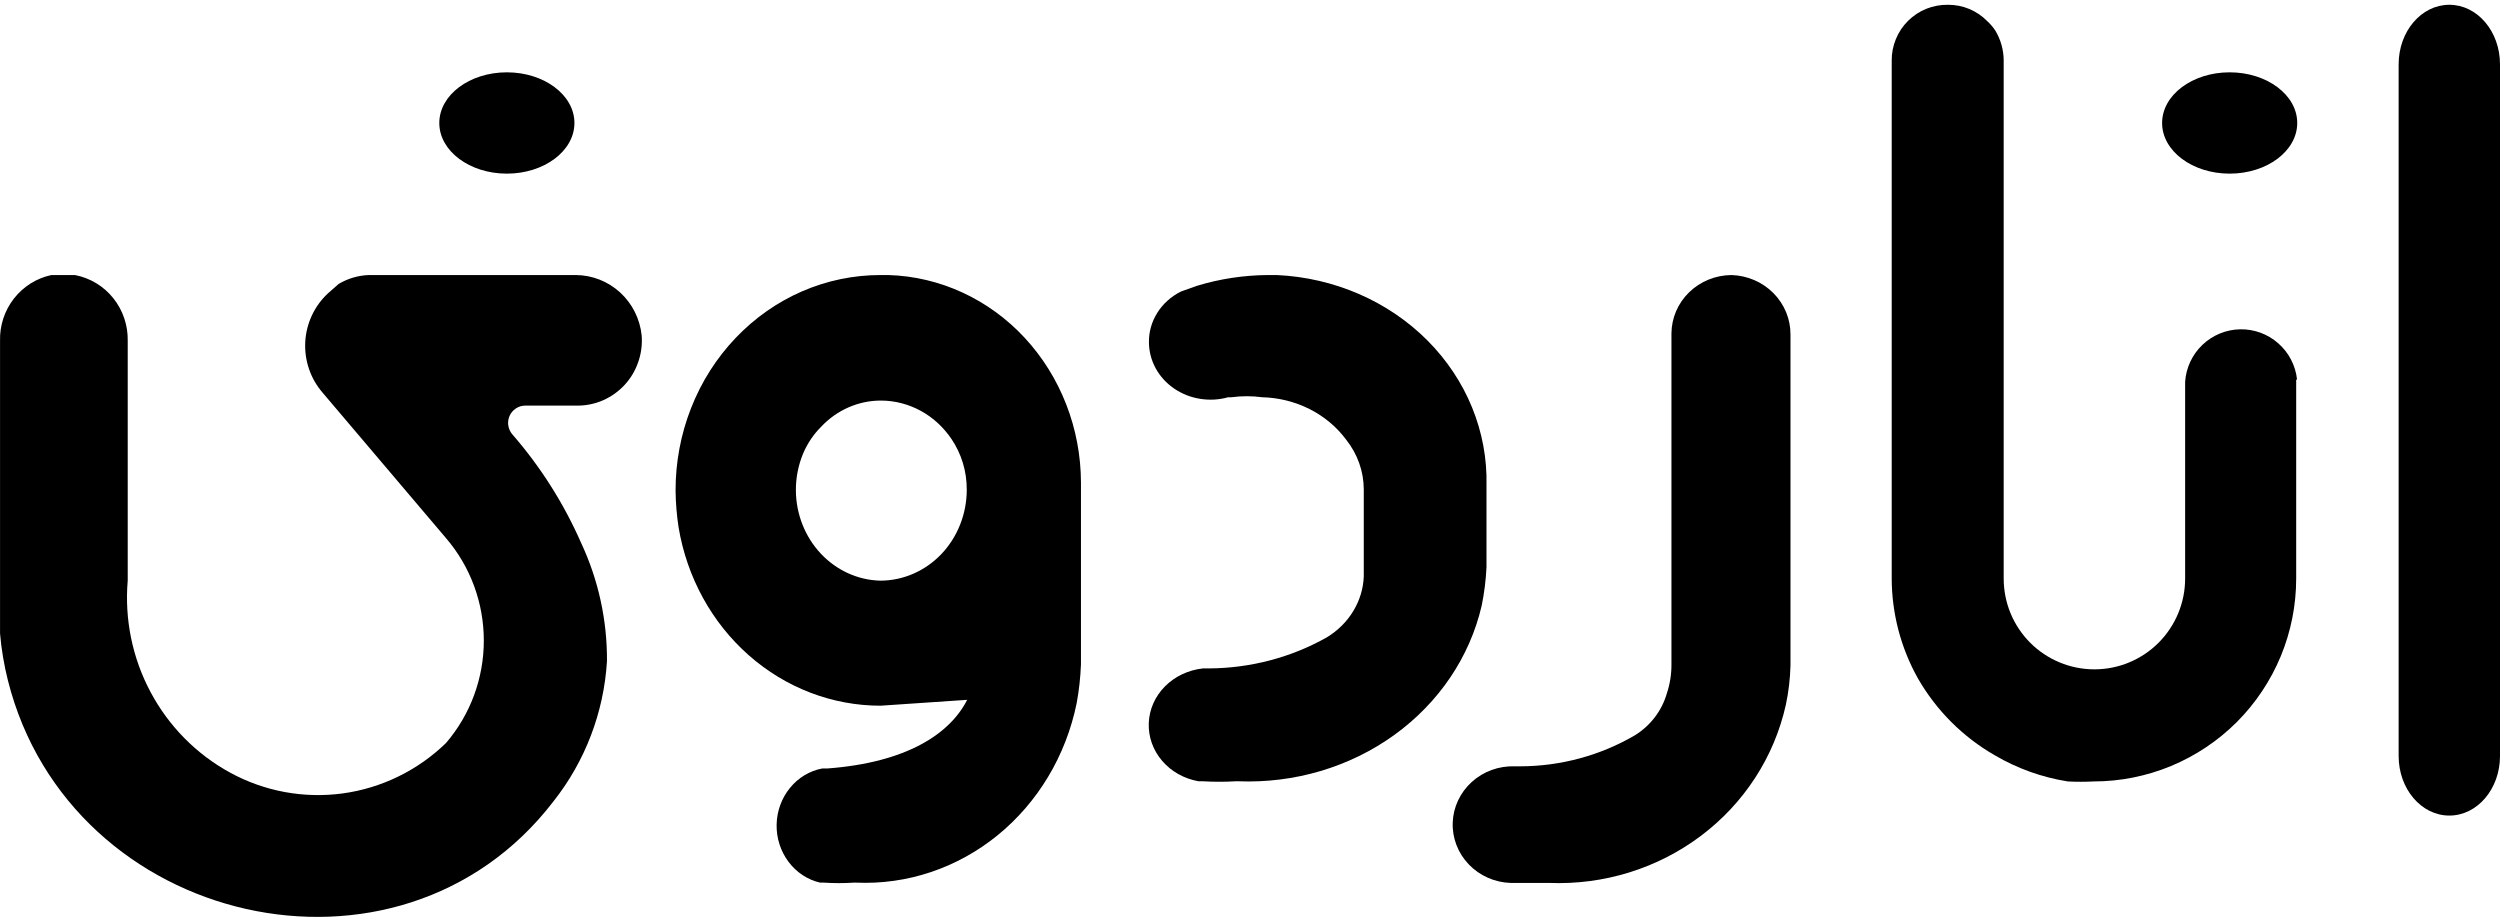 <svg width="57" height="21" viewBox="0 0 57 21" fill="none" xmlns="http://www.w3.org/2000/svg">
<path d="M52.353 8.655V13.19C52.353 13.798 52.234 14.399 52.002 14.961C51.769 15.522 51.429 16.032 51 16.462C50.571 16.891 50.061 17.232 49.5 17.465C48.94 17.697 48.339 17.817 47.732 17.817C47.537 17.827 47.342 17.827 47.147 17.817C46.559 17.724 45.994 17.522 45.482 17.221V17.221C44.751 16.802 44.145 16.195 43.726 15.463C43.338 14.769 43.133 13.986 43.131 13.19V1.382C43.129 1.214 43.162 1.047 43.226 0.891C43.29 0.735 43.384 0.594 43.504 0.475C43.623 0.357 43.765 0.263 43.921 0.2C44.077 0.138 44.244 0.107 44.412 0.109C44.579 0.108 44.745 0.14 44.899 0.204C45.054 0.269 45.193 0.363 45.31 0.483C45.379 0.546 45.44 0.618 45.492 0.695C45.617 0.902 45.684 1.14 45.684 1.382V13.19C45.684 13.74 45.901 14.266 46.289 14.655C46.677 15.043 47.203 15.261 47.752 15.261C48.301 15.261 48.827 15.043 49.215 14.655C49.603 14.266 49.821 13.74 49.821 13.19V8.705C49.842 8.385 49.983 8.084 50.215 7.863C50.447 7.641 50.753 7.515 51.074 7.508C51.395 7.502 51.706 7.616 51.946 7.829C52.187 8.041 52.339 8.336 52.373 8.655H52.353Z" fill="black"/>
<path d="M33.892 11.071V12.932C33.878 13.226 33.842 13.518 33.783 13.806C33.512 14.979 32.806 16.024 31.79 16.757C30.774 17.49 29.514 17.864 28.232 17.813H28.177C27.927 17.828 27.676 17.828 27.426 17.813H27.328C27 17.756 26.705 17.591 26.497 17.347C26.288 17.104 26.18 16.799 26.192 16.487C26.203 16.176 26.334 15.879 26.561 15.65C26.788 15.421 27.095 15.276 27.426 15.24H27.557C28.509 15.236 29.442 14.99 30.256 14.529C30.504 14.377 30.71 14.173 30.855 13.932C31.001 13.692 31.083 13.422 31.094 13.146V11.162C31.094 10.752 30.953 10.353 30.692 10.024C30.476 9.733 30.19 9.494 29.857 9.326C29.524 9.159 29.154 9.066 28.776 9.057V9.057C28.545 9.026 28.31 9.026 28.079 9.057V9.057H28.003C27.795 9.116 27.575 9.128 27.361 9.093C27.146 9.059 26.944 8.978 26.769 8.858C26.593 8.738 26.451 8.581 26.351 8.4C26.252 8.22 26.199 8.02 26.196 7.817C26.19 7.578 26.255 7.342 26.384 7.136C26.512 6.929 26.7 6.76 26.925 6.647L27.296 6.515C27.819 6.356 28.366 6.274 28.917 6.271H29.113C30.422 6.332 31.654 6.867 32.547 7.764C33.439 8.66 33.922 9.847 33.892 11.071V11.071Z" fill="black"/>
<path d="M40.823 7.631V15.175C40.815 15.476 40.78 15.776 40.717 16.071C40.453 17.257 39.768 18.315 38.781 19.057C37.794 19.8 36.569 20.18 35.321 20.131H35.268C35.014 20.131 34.77 20.131 34.537 20.131H34.441C34.079 20.119 33.736 19.967 33.489 19.709C33.241 19.451 33.109 19.108 33.122 18.755C33.134 18.403 33.291 18.07 33.556 17.829C33.821 17.588 34.174 17.46 34.537 17.472H34.664C35.587 17.47 36.492 17.224 37.282 16.761C37.633 16.541 37.89 16.204 38.003 15.813C38.075 15.597 38.111 15.371 38.109 15.144V7.6C38.112 7.249 38.257 6.912 38.513 6.663C38.769 6.415 39.115 6.274 39.477 6.271C39.84 6.282 40.184 6.43 40.435 6.684C40.687 6.939 40.826 7.279 40.823 7.631V7.631Z" fill="black"/>
<path d="M57 1.466C57 0.716 56.483 0.109 55.845 0.109C55.206 0.109 54.689 0.716 54.689 1.466V17.238C54.689 17.987 55.206 18.595 55.845 18.595C56.483 18.595 57 17.987 57 17.238V1.466Z" fill="black"/>
<path d="M50.836 3.959C51.687 3.959 52.377 3.442 52.377 2.804C52.377 2.166 51.687 1.649 50.836 1.649C49.985 1.649 49.296 2.166 49.296 2.804C49.296 3.442 49.985 3.959 50.836 3.959Z" fill="black"/>
<path d="M11.556 3.959C12.407 3.959 13.097 3.442 13.097 2.804C13.097 2.166 12.407 1.649 11.556 1.649C10.706 1.649 10.016 2.166 10.016 2.804C10.016 3.442 10.706 3.959 11.556 3.959Z" fill="black"/>
<path d="M13.248 12.375C13.643 13.218 13.845 14.141 13.839 15.074C13.768 16.244 13.34 17.362 12.615 18.276C9.092 22.864 1.593 21.135 0.18 15.512C0.092 15.162 0.032 14.805 0.001 14.445C0.001 14.21 0.001 13.975 0.001 13.741V7.776C-0.009 7.426 0.102 7.084 0.316 6.809C0.53 6.534 0.833 6.343 1.171 6.271H1.709C2.054 6.337 2.364 6.524 2.584 6.8C2.804 7.075 2.92 7.421 2.912 7.776C2.912 10.774 2.912 10.241 2.912 13.239C2.837 14.119 3.018 15.001 3.432 15.778C3.846 16.555 4.475 17.194 5.243 17.614C6.028 18.044 6.929 18.21 7.814 18.09C8.699 17.969 9.523 17.567 10.168 16.942C10.725 16.293 11.031 15.464 11.031 14.605C11.031 13.746 10.725 12.916 10.168 12.268L7.352 8.949C7.077 8.63 6.937 8.215 6.96 7.792C6.984 7.37 7.17 6.973 7.479 6.687L7.721 6.474C7.93 6.35 8.165 6.28 8.407 6.271H13.132C13.505 6.274 13.864 6.416 14.141 6.67C14.417 6.924 14.591 7.272 14.63 7.648C14.646 7.852 14.62 8.058 14.553 8.251C14.487 8.445 14.382 8.623 14.244 8.773C14.106 8.923 13.939 9.043 13.753 9.125C13.567 9.207 13.366 9.249 13.164 9.248H11.972C11.896 9.249 11.823 9.271 11.76 9.314C11.697 9.356 11.647 9.415 11.617 9.485C11.587 9.555 11.577 9.633 11.59 9.708C11.602 9.783 11.636 9.853 11.687 9.91C12.327 10.647 12.854 11.478 13.248 12.375V12.375Z" fill="black"/>
<path d="M20.256 6.271H20.079C19.465 6.27 18.856 6.396 18.288 6.642C17.72 6.889 17.204 7.251 16.77 7.708C16.335 8.164 15.991 8.707 15.757 9.303C15.522 9.9 15.402 10.54 15.403 11.186C15.406 11.467 15.429 11.748 15.472 12.026C15.663 13.165 16.229 14.197 17.072 14.94C17.914 15.683 18.979 16.091 20.079 16.09L22.052 15.956C21.657 16.733 20.671 17.386 18.866 17.521H18.747C18.46 17.575 18.199 17.732 18.01 17.966C17.82 18.199 17.713 18.494 17.707 18.801C17.701 19.108 17.797 19.407 17.978 19.649C18.158 19.89 18.413 20.058 18.698 20.124H18.787C19.013 20.139 19.241 20.139 19.467 20.124H19.517C20.679 20.176 21.821 19.794 22.742 19.047C23.662 18.299 24.302 17.234 24.547 16.038C24.602 15.744 24.634 15.446 24.646 15.147V10.999C24.642 9.766 24.181 8.584 23.362 7.701C22.543 6.819 21.429 6.306 20.256 6.271ZM18.146 11.186C18.144 10.893 18.201 10.604 18.313 10.336C18.41 10.11 18.547 9.905 18.718 9.734C18.897 9.543 19.11 9.391 19.346 9.288C19.581 9.185 19.834 9.132 20.089 9.133C20.404 9.134 20.715 9.215 20.995 9.368C21.275 9.521 21.515 9.743 21.697 10.014C21.924 10.351 22.044 10.753 22.042 11.165C22.042 11.715 21.834 12.243 21.464 12.632C21.094 13.02 20.592 13.239 20.069 13.239C19.558 13.226 19.072 13.004 18.713 12.621C18.354 12.238 18.151 11.723 18.146 11.186Z" fill="black"/>
</svg>
